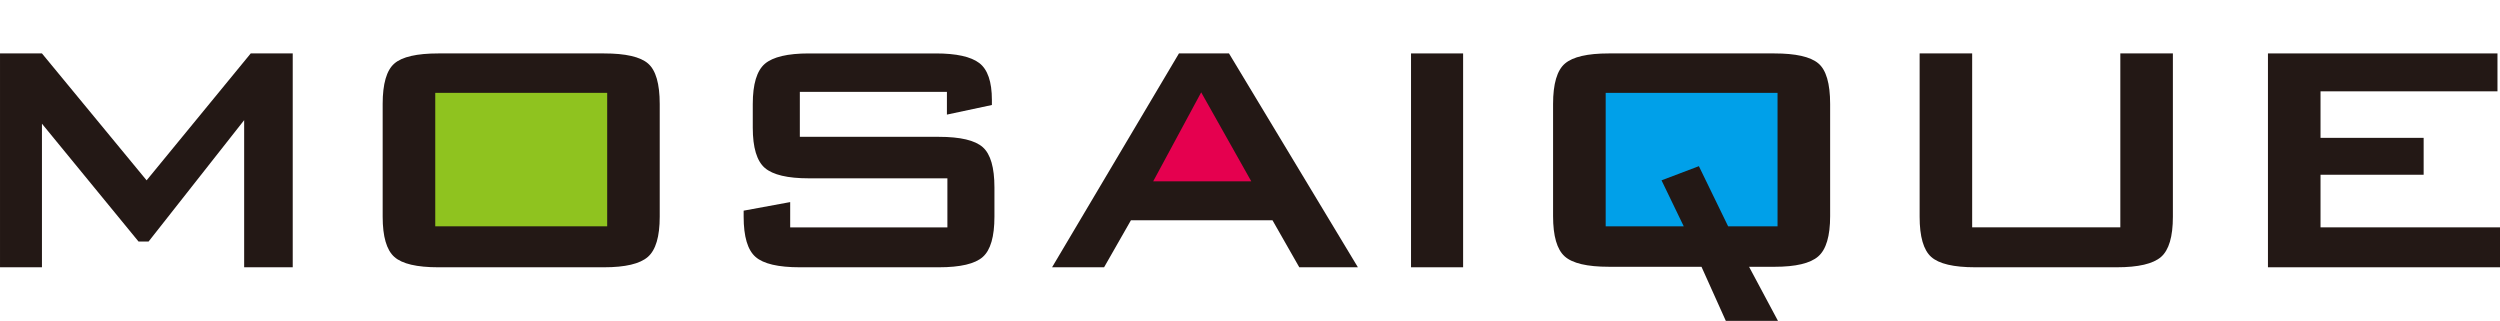 <?xml version="1.0" encoding="utf-8"?>
<!-- Generator: Adobe Illustrator 16.0.0, SVG Export Plug-In . SVG Version: 6.00 Build 0)  -->
<!DOCTYPE svg PUBLIC "-//W3C//DTD SVG 1.1//EN" "http://www.w3.org/Graphics/SVG/1.1/DTD/svg11.dtd">
<svg version="1.1" id="レイヤー_1" xmlns="http://www.w3.org/2000/svg" xmlns:xlink="http://www.w3.org/1999/xlink" x="0px"
	 y="0px" width="335px" height="43px" viewBox="0 0 335 43" enable-background="new 0 0 335 43" xml:space="preserve">
<g>
	<rect x="16.226" y="-57.431" fill="none" width="334.999" height="43"/>
</g>
<g>
	<path fill="#231815" d="M0.001,35.815V7.159h5.62l14.024,17.005L33.598,7.159h5.628v28.656h-6.509V16.101L19.913,32.362h-1.352
		L5.621,16.577v19.238H0.001z"/>
	<path fill="#231815" d="M51.277,13.932c0-2.706,0.524-4.514,1.567-5.418c1.037-0.903,3.006-1.354,5.898-1.354h22.194
		c2.899,0,4.866,0.451,5.905,1.354c1.042,0.904,1.562,2.712,1.562,5.418V29.04c0,2.668-0.532,4.465-1.594,5.389
		c-1.065,0.926-3.02,1.387-5.874,1.387H58.743c-2.893,0-4.861-0.461-5.898-1.387c-1.043-0.924-1.567-2.721-1.567-5.389V13.932z"/>
	<path fill="#231815" d="M126.888,12.306h-19.71v6.029h18.624c2.888,0,4.855,0.467,5.893,1.392c1.04,0.926,1.56,2.721,1.56,5.387
		v3.926c0,2.668-0.52,4.465-1.56,5.389c-1.037,0.926-3.005,1.387-5.893,1.387h-18.624c-2.896,0-4.876-0.461-5.932-1.387
		c-1.063-0.924-1.597-2.721-1.597-5.389v-0.812l6.236-1.148v3.387h21.066v-6.572h-18.563c-2.844,0-4.809-0.463-5.895-1.388
		c-1.079-0.93-1.621-2.725-1.621-5.388v-3.186c0-2.666,0.542-4.457,1.621-5.386c1.086-0.922,3.051-1.387,5.895-1.387h17.006
		c2.753,0,4.695,0.428,5.827,1.285c1.128,0.857,1.693,2.51,1.693,4.949v0.676l-6.027,1.287V12.306z"/>
	<path fill="#231815" d="M140.977,35.815l17.002-28.656h6.707l17.273,28.656h-7.854l-3.59-6.299h-18.969l-3.597,6.299H140.977z"/>
	<path fill="#231815" d="M189.077,35.815V7.159h6.98v28.656H189.077z"/>
	<path fill="#231815" d="M208.112,13.932c0-2.706,0.533-4.514,1.596-5.418c1.061-0.903,3.02-1.354,5.871-1.354h22.195
		c2.85,0,4.807,0.44,5.869,1.322c1.062,0.878,1.596,2.698,1.596,5.45v15.042c0,2.662-0.533,4.459-1.596,5.385
		c-1.062,0.93-3.023,1.391-5.869,1.391h-3.398L238.249,43h-6.988l-3.262-7.252h-12.42c-2.893,0-4.867-0.461-5.908-1.391
		c-1.035-0.926-1.559-2.723-1.559-5.385V13.932z"/>
	<path fill="#231815" d="M264.27,7.159v23.306h19.854V7.159h7.043v21.88c0,2.668-0.527,4.465-1.586,5.389
		c-1.066,0.926-3.041,1.387-5.934,1.387h-18.965c-2.895,0-4.859-0.461-5.898-1.387c-1.037-0.924-1.553-2.721-1.553-5.389V7.159
		H264.27z"/>
	<path fill="#231815" d="M303.905,35.815V7.159h30.756v5.079H310.95v6.234h13.818v4.944H310.95v7.049H335v5.35H303.905z"/>
	<rect x="58.324" y="12.443" fill="#8FC31F" width="23.038" height="17.883"/>
	<polygon fill="#E5004F" points="154.528,24.297 167.67,24.297 160.959,12.374 	"/>
	<polygon fill="#00A0E9" points="215.161,30.327 225.622,30.327 222.645,24.165 227.651,22.267 231.569,30.327 238.19,30.327 
		238.19,12.443 215.161,12.443 	"/>
</g>
</svg>
